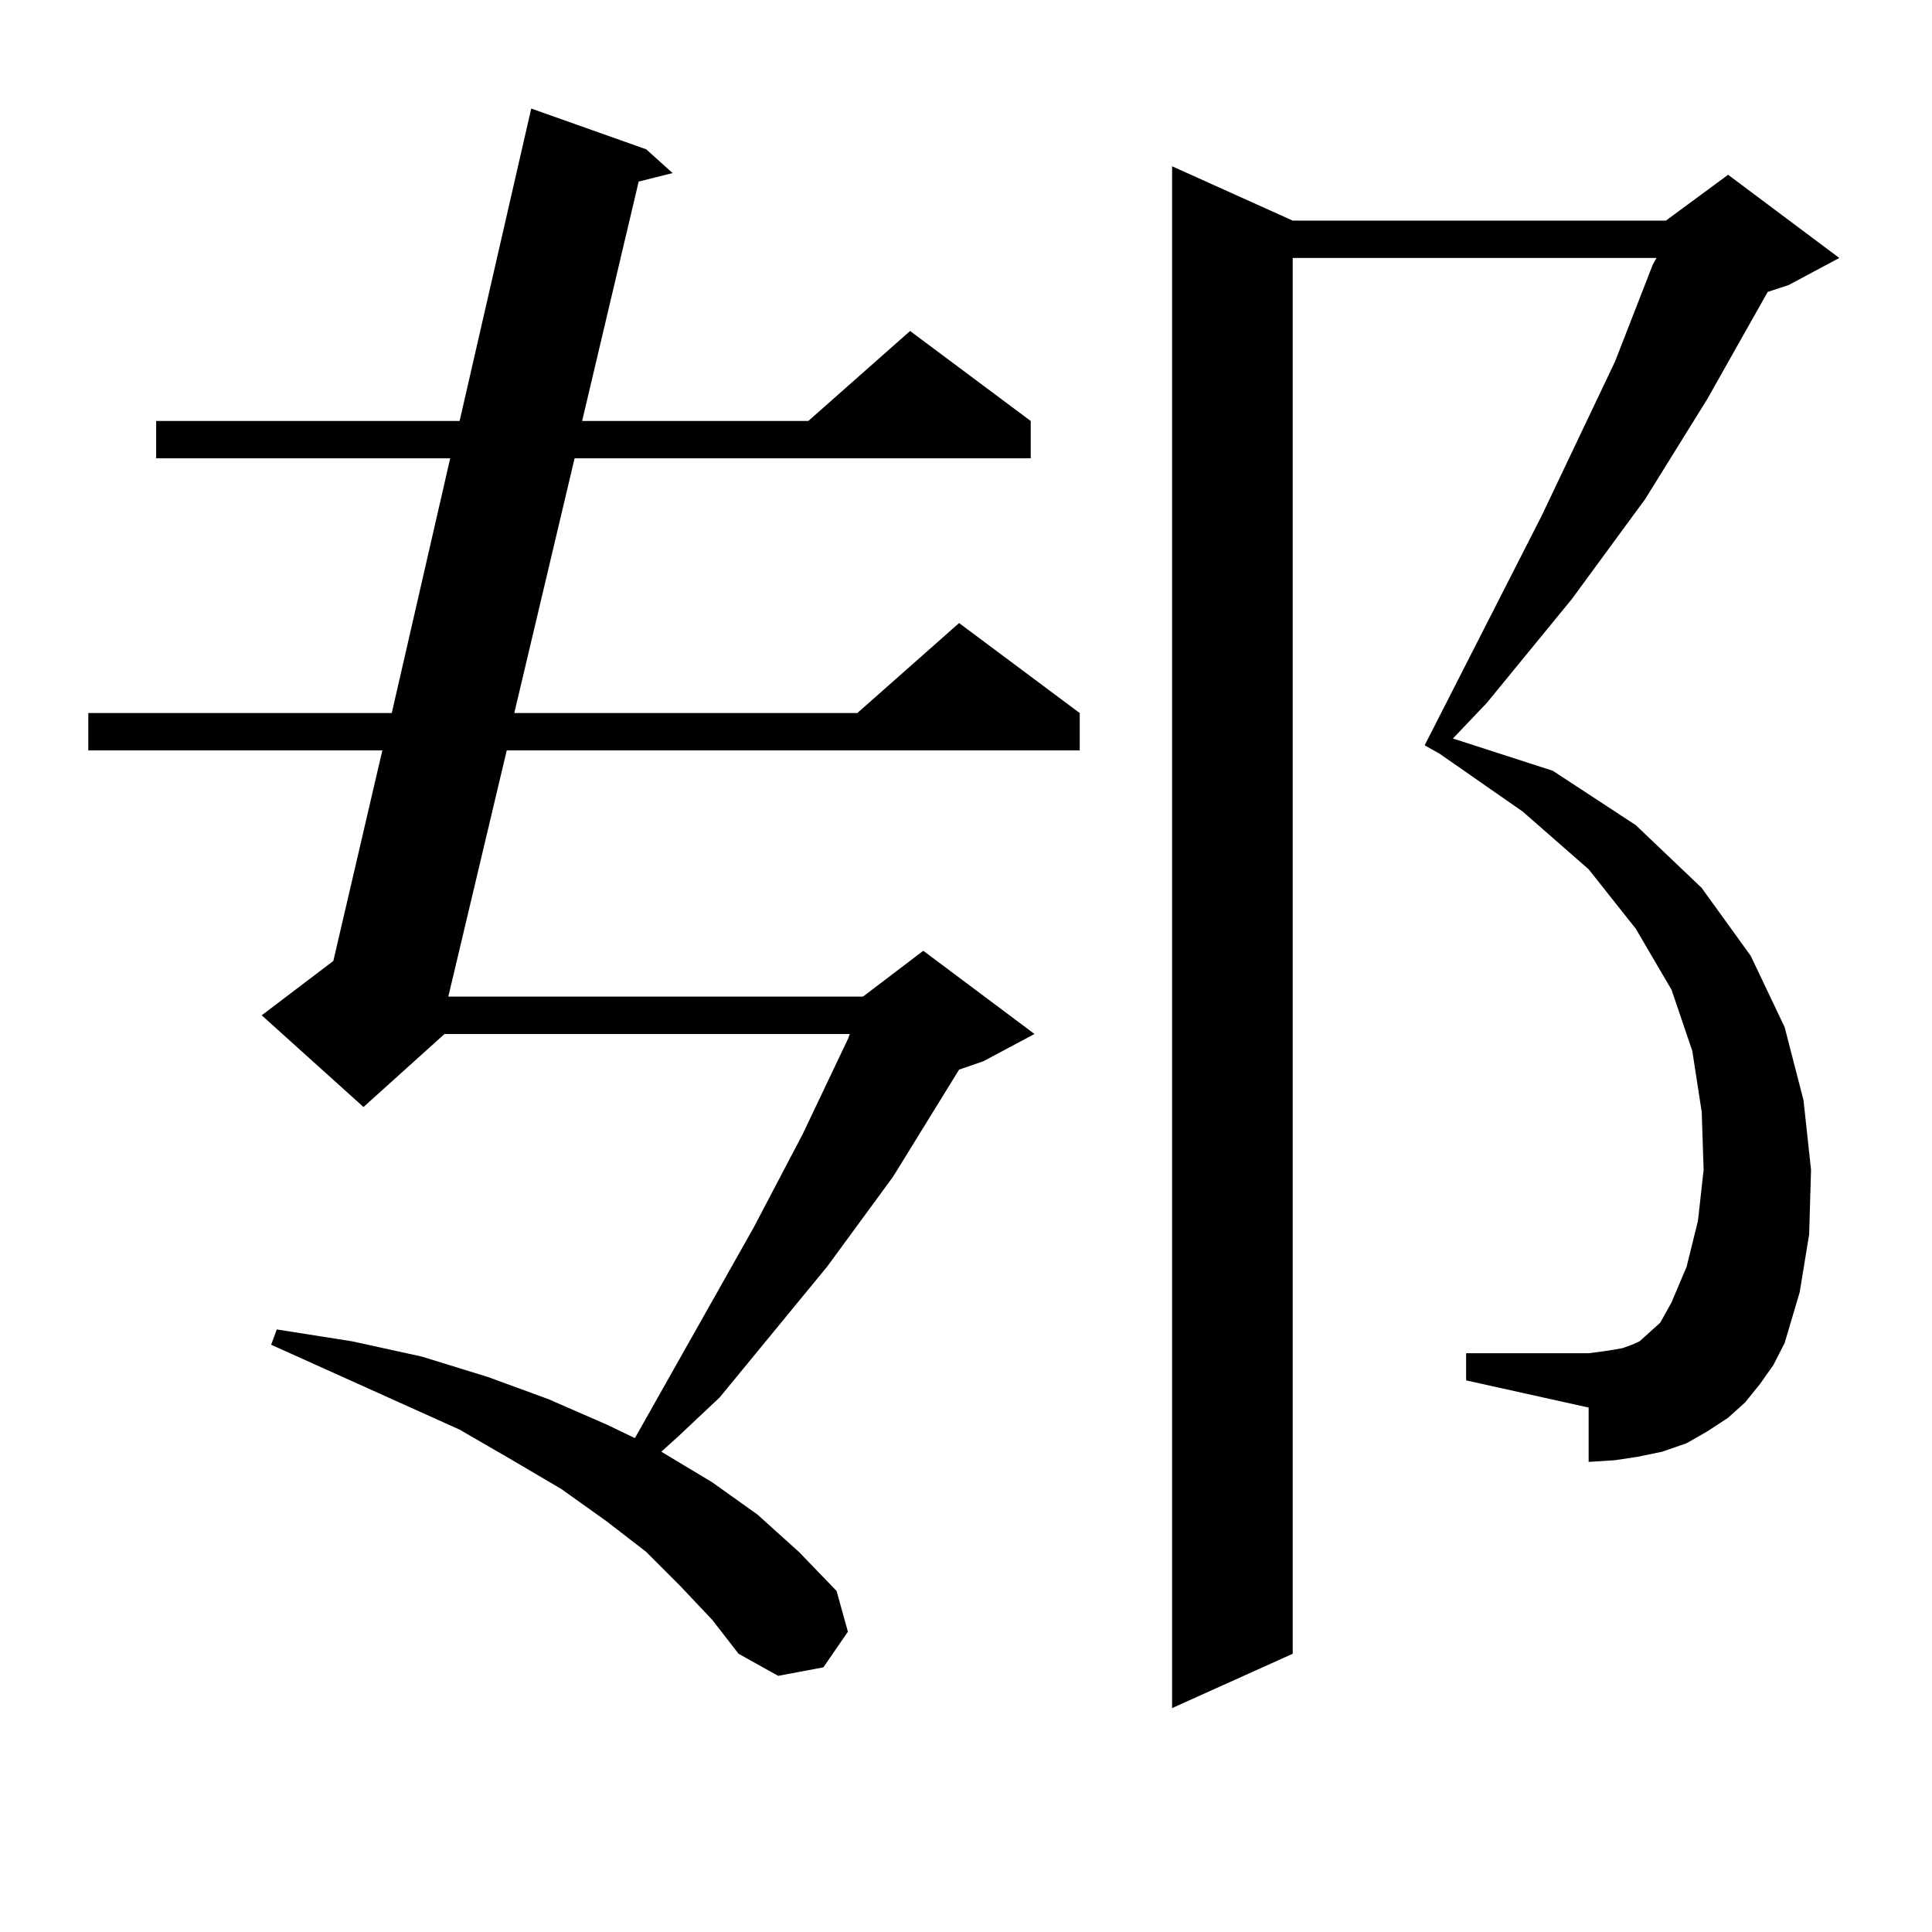 <?xml version="1.0" encoding="utf-8"?>
<!-- Generator: Adobe Illustrator 16.0.0, SVG Export Plug-In . SVG Version: 6.00 Build 0)  -->
<!DOCTYPE svg PUBLIC "-//W3C//DTD SVG 1.1//EN" "http://www.w3.org/Graphics/SVG/1.1/DTD/svg11.dtd">
<svg version="1.1" id="图层_1" xmlns="http://www.w3.org/2000/svg" xmlns:xlink="http://www.w3.org/1999/xlink" x="0px" y="0px"
	 width="1000px" height="1000px" viewBox="0 0 1000 1000" enable-background="new 0 0 1000 1000" xml:space="preserve">
<path d="M352.04,820.832l-17.561-17.578l-20.487-15.82l-23.414-16.699l-25.365-14.941l-27.316-15.82l-97.559-43.945l2.927-7.91
	l39.023,6.152l36.097,7.91l34.146,10.547l31.219,11.426l30.243,13.184l14.634,7.031l61.462-108.984l25.365-48.34l23.414-49.219
	l0.976-2.637H230.092l-41.95,37.793L135.46,525.52l37.072-28.125l25.365-108.984H45.706v-19.336h157.069l30.243-131.836H80.827
	v-19.336h157.069l37.072-161.719l59.511,21.094l13.658,12.305l-17.561,4.395L301.31,217.902h117.07l52.682-46.582l62.438,46.582
	v19.336H297.407l-31.219,131.836h177.557l52.682-46.582l62.438,46.582v19.336H262.286l-30.243,127.441h214.629l31.219-23.73
	l57.56,43.066l-26.341,14.063l-12.683,4.395l-34.146,55.371l-34.146,46.582l-55.608,67.676l-21.463,20.215l-8.78,7.91l26.341,15.82
	l23.414,16.699l21.463,19.336l19.512,20.215l5.854,21.094l-12.683,18.457l-23.414,4.395l-20.487-11.426l-13.658-17.578
	L352.04,820.832z M911.051,716.242l-7.805,9.668l-8.78,7.91l-10.731,7.031l-10.731,6.152l-12.683,4.395l-12.683,2.637l-11.707,1.758
	l-13.658,0.879v-28.125l-63.413-14.063v-14.063h63.413l6.829-0.879l5.854-0.879l4.878-0.879l4.878-1.758l3.902-1.758l6.829-6.152
	l3.902-3.516l5.854-10.547l7.805-18.457l5.854-23.73l2.927-26.367l-0.976-29.883l-4.878-31.641l-10.731-31.641l-18.536-31.641
	l-24.39-30.762l-34.146-29.883l-42.926-29.883l-7.805-4.395l60.486-118.652l38.048-79.98l19.512-50.098l1.951-3.516H669.105v722.461
	l-62.438,28.125V86.066l62.438,28.125h193.166l32.194-23.73l57.56,43.066l-26.341,14.063l-10.731,3.516l-31.219,55.371
	l-32.194,51.855l-38.048,51.855l-43.901,53.613l-17.561,18.457l51.706,16.699l42.926,28.125l34.146,32.52l25.365,35.156
	l17.561,36.914l9.756,37.793l3.902,36.035l-0.976,33.398l-4.878,29.883l-7.805,26.367l-5.854,11.426L911.051,716.242z"/>
</svg>

